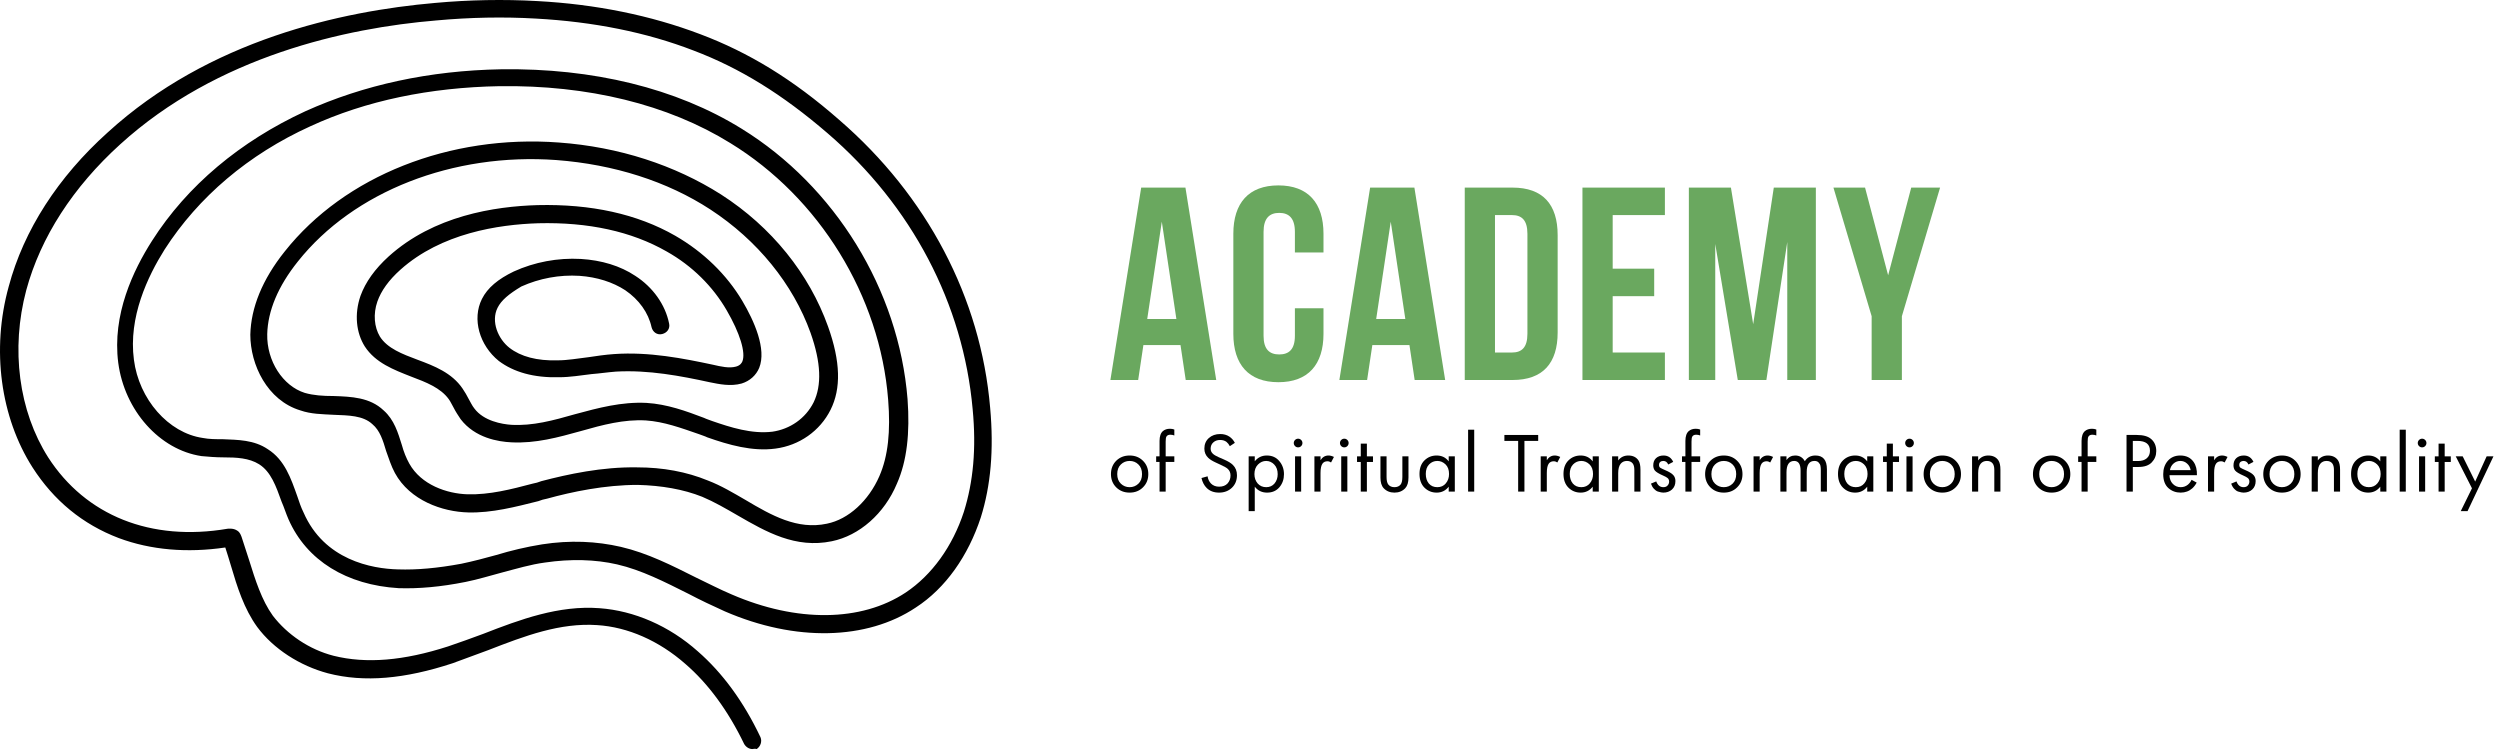 <?xml version="1.0" encoding="UTF-8"?> <svg xmlns="http://www.w3.org/2000/svg" width="149" height="45" viewBox="0 0 149 45" fill="none"> <path d="M70.652 11.181H68.015L66.18 22.648H67.835L68.146 20.567H70.358L70.669 22.648H72.487L70.652 11.181ZM69.244 13.212L70.112 19.011H68.375L69.244 13.212Z" fill="#6AA85F"></path> <path d="M77.176 18.372V20.011C77.176 20.83 76.816 21.125 76.242 21.125C75.669 21.125 75.308 20.83 75.308 20.011V13.818C75.308 12.999 75.669 12.688 76.242 12.688C76.816 12.688 77.176 12.999 77.176 13.818V15.047H78.88V13.933C78.88 12.098 77.962 11.05 76.193 11.05C74.424 11.05 73.507 12.098 73.507 13.933V19.896C73.507 21.731 74.424 22.779 76.193 22.779C77.962 22.779 78.88 21.731 78.88 19.896V18.372H77.176Z" fill="#6AA85F"></path> <path d="M84.298 11.181H81.66L79.826 22.648H81.48L81.791 20.567H84.003L84.314 22.648H86.132L84.298 11.181ZM82.889 13.212L83.757 19.011H82.021L82.889 13.212Z" fill="#6AA85F"></path> <path d="M87.299 22.648H90.15C91.952 22.648 92.836 21.649 92.836 19.814V14.015C92.836 12.18 91.952 11.181 90.15 11.181H87.299V22.648ZM90.117 12.819C90.69 12.819 91.034 13.114 91.034 13.933V19.896C91.034 20.715 90.69 21.01 90.117 21.01H89.101V12.819H90.117Z" fill="#6AA85F"></path> <path d="M96.116 12.819H99.228V11.181H94.314V22.648H99.228V21.01H96.116V17.652H98.59V16.013H96.116V12.819Z" fill="#6AA85F"></path> <path d="M103.163 11.181H100.656V22.648H102.229V14.539L103.572 22.648H105.276L106.521 14.424V22.648H108.225V11.181H105.718L104.49 19.323L103.163 11.181Z" fill="#6AA85F"></path> <path d="M111.55 22.648H113.352V18.847L115.629 11.181H113.909L112.533 16.407L111.157 11.181H109.273L111.55 18.847V22.648Z" fill="#6AA85F"></path> <path d="M68.121 29.046C67.911 29.256 67.647 29.36 67.326 29.36C67.005 29.36 66.739 29.256 66.526 29.046C66.317 28.837 66.213 28.574 66.213 28.257C66.213 27.936 66.317 27.671 66.526 27.462C66.739 27.253 67.005 27.148 67.326 27.148C67.647 27.148 67.911 27.253 68.121 27.462C68.333 27.671 68.439 27.936 68.439 28.257C68.439 28.574 68.333 28.837 68.121 29.046ZM67.847 27.68C67.706 27.541 67.532 27.472 67.326 27.472C67.12 27.472 66.945 27.543 66.8 27.685C66.658 27.823 66.587 28.014 66.587 28.257C66.587 28.5 66.66 28.69 66.805 28.829C66.95 28.967 67.124 29.036 67.326 29.036C67.528 29.036 67.702 28.967 67.847 28.829C67.992 28.69 68.065 28.5 68.065 28.257C68.065 28.011 67.992 27.818 67.847 27.68Z" fill="black"></path> <path d="M69.99 27.533H69.474V29.299H69.109V27.533H68.907V27.199H69.109V26.283C69.109 26.003 69.177 25.806 69.312 25.691C69.42 25.6 69.56 25.554 69.732 25.554C69.823 25.554 69.909 25.569 69.99 25.6V25.954C69.916 25.924 69.837 25.909 69.752 25.909C69.641 25.909 69.563 25.946 69.519 26.02C69.489 26.07 69.474 26.172 69.474 26.323V27.199H69.99V27.533Z" fill="black"></path> <path d="M73.597 26.394L73.298 26.592C73.244 26.487 73.178 26.403 73.101 26.339C73 26.261 72.873 26.222 72.721 26.222C72.552 26.222 72.416 26.271 72.311 26.369C72.207 26.463 72.154 26.588 72.154 26.744C72.154 26.858 72.197 26.956 72.281 27.037C72.348 27.105 72.466 27.175 72.635 27.25L72.959 27.391C73.199 27.496 73.372 27.602 73.48 27.71C73.642 27.872 73.723 28.076 73.723 28.323C73.723 28.63 73.622 28.879 73.42 29.072C73.217 29.264 72.963 29.36 72.655 29.36C72.352 29.36 72.107 29.269 71.922 29.087C71.77 28.938 71.665 28.739 71.608 28.49L71.972 28.388C71.996 28.557 72.063 28.7 72.175 28.819C72.299 28.943 72.461 29.006 72.66 29.006C72.876 29.006 73.043 28.942 73.162 28.814C73.28 28.682 73.339 28.523 73.339 28.338C73.339 28.176 73.283 28.044 73.172 27.943C73.108 27.882 72.973 27.805 72.767 27.71L72.463 27.569C72.257 27.474 72.107 27.381 72.013 27.29C71.858 27.142 71.78 26.958 71.78 26.738C71.78 26.479 71.868 26.27 72.043 26.111C72.222 25.949 72.45 25.868 72.726 25.868C72.936 25.868 73.116 25.919 73.268 26.02C73.406 26.111 73.516 26.236 73.597 26.394Z" fill="black"></path> <path d="M74.784 29.006V30.463H74.42V27.199H74.784V27.492C74.969 27.263 75.209 27.148 75.503 27.148C75.816 27.148 76.064 27.26 76.247 27.482C76.432 27.702 76.525 27.962 76.525 28.262C76.525 28.566 76.434 28.825 76.252 29.041C76.069 29.254 75.825 29.36 75.518 29.36C75.211 29.36 74.966 29.242 74.784 29.006ZM75.467 29.036C75.673 29.036 75.838 28.962 75.963 28.814C76.088 28.662 76.15 28.478 76.15 28.262C76.15 28.019 76.081 27.827 75.943 27.685C75.805 27.543 75.644 27.472 75.462 27.472C75.28 27.472 75.118 27.543 74.976 27.685C74.835 27.827 74.764 28.017 74.764 28.257C74.764 28.476 74.828 28.662 74.956 28.814C75.088 28.962 75.258 29.036 75.467 29.036Z" fill="black"></path> <path d="M77.185 27.199H77.549V29.299H77.185V27.199ZM77.185 26.587C77.134 26.536 77.109 26.475 77.109 26.404C77.109 26.334 77.134 26.273 77.185 26.222C77.235 26.172 77.296 26.146 77.367 26.146C77.438 26.146 77.499 26.172 77.549 26.222C77.6 26.273 77.625 26.334 77.625 26.404C77.625 26.475 77.6 26.536 77.549 26.587C77.499 26.637 77.438 26.663 77.367 26.663C77.296 26.663 77.235 26.637 77.185 26.587Z" fill="black"></path> <path d="M78.339 29.299V27.199H78.703V27.427C78.821 27.241 78.98 27.148 79.179 27.148C79.28 27.148 79.388 27.177 79.503 27.234L79.331 27.563C79.263 27.516 79.192 27.492 79.118 27.492C78.99 27.492 78.892 27.536 78.825 27.624C78.743 27.732 78.703 27.921 78.703 28.191V29.299H78.339Z" fill="black"></path> <path d="M79.937 27.199H80.302V29.299H79.937V27.199ZM79.937 26.587C79.887 26.536 79.862 26.475 79.862 26.404C79.862 26.334 79.887 26.273 79.937 26.222C79.988 26.172 80.049 26.146 80.12 26.146C80.191 26.146 80.251 26.172 80.302 26.222C80.352 26.273 80.378 26.334 80.378 26.404C80.378 26.475 80.352 26.536 80.302 26.587C80.251 26.637 80.191 26.663 80.12 26.663C80.049 26.663 79.988 26.637 79.937 26.587Z" fill="black"></path> <path d="M81.83 27.533H81.466V29.299H81.102V27.533H80.879V27.199H81.102V26.44H81.466V27.199H81.83V27.533Z" fill="black"></path> <path d="M82.639 27.199V28.424C82.639 28.636 82.673 28.787 82.741 28.874C82.825 28.982 82.948 29.036 83.11 29.036C83.272 29.036 83.395 28.982 83.48 28.874C83.547 28.787 83.581 28.636 83.581 28.424V27.199H83.945V28.464C83.945 28.748 83.881 28.959 83.753 29.097C83.587 29.272 83.373 29.36 83.11 29.36C82.847 29.36 82.633 29.272 82.467 29.097C82.339 28.959 82.275 28.748 82.275 28.464V27.199H82.639Z" fill="black"></path> <path d="M86.343 27.498V27.199H86.707V29.299H86.343V29.006C86.161 29.242 85.921 29.36 85.624 29.36C85.341 29.36 85.1 29.262 84.901 29.067C84.702 28.871 84.602 28.598 84.602 28.247C84.602 27.902 84.7 27.634 84.896 27.442C85.095 27.246 85.338 27.148 85.624 27.148C85.928 27.148 86.168 27.265 86.343 27.498ZM85.665 27.472C85.473 27.472 85.309 27.541 85.174 27.68C85.042 27.815 84.977 28.004 84.977 28.247C84.977 28.479 85.037 28.67 85.159 28.819C85.284 28.964 85.452 29.036 85.665 29.036C85.877 29.036 86.046 28.96 86.171 28.808C86.299 28.657 86.363 28.471 86.363 28.252C86.363 28.002 86.293 27.81 86.151 27.675C86.009 27.54 85.847 27.472 85.665 27.472Z" fill="black"></path> <path d="M87.499 25.61H87.863V29.299H87.499V25.61Z" fill="black"></path> <path d="M91.676 26.278H90.856V29.299H90.482V26.278H89.662V25.924H91.676V26.278Z" fill="black"></path> <path d="M91.826 29.299V27.199H92.19V27.427C92.308 27.241 92.467 27.148 92.666 27.148C92.767 27.148 92.875 27.177 92.99 27.234L92.817 27.563C92.75 27.516 92.679 27.492 92.605 27.492C92.477 27.492 92.379 27.536 92.311 27.624C92.23 27.732 92.19 27.921 92.19 28.191V29.299H91.826Z" fill="black"></path> <path d="M94.925 27.498V27.199H95.289V29.299H94.925V29.006C94.743 29.242 94.503 29.36 94.206 29.36C93.923 29.36 93.682 29.262 93.483 29.067C93.284 28.871 93.184 28.598 93.184 28.247C93.184 27.902 93.282 27.634 93.478 27.442C93.677 27.246 93.919 27.148 94.206 27.148C94.51 27.148 94.749 27.265 94.925 27.498ZM94.247 27.472C94.055 27.472 93.891 27.541 93.756 27.68C93.624 27.815 93.558 28.004 93.558 28.247C93.558 28.479 93.619 28.67 93.741 28.819C93.865 28.964 94.034 29.036 94.247 29.036C94.459 29.036 94.628 28.96 94.753 28.808C94.881 28.657 94.945 28.471 94.945 28.252C94.945 28.002 94.874 27.81 94.733 27.675C94.591 27.54 94.429 27.472 94.247 27.472Z" fill="black"></path> <path d="M96.081 29.299V27.199H96.445V27.442C96.594 27.246 96.794 27.148 97.047 27.148C97.317 27.148 97.518 27.245 97.65 27.437C97.731 27.555 97.771 27.742 97.771 27.999V29.299H97.407V28.009C97.407 27.837 97.375 27.709 97.311 27.624C97.233 27.523 97.118 27.472 96.966 27.472C96.811 27.472 96.688 27.526 96.597 27.634C96.496 27.752 96.445 27.941 96.445 28.201V29.299H96.081Z" fill="black"></path> <path d="M99.723 27.528L99.425 27.685C99.367 27.543 99.269 27.472 99.131 27.472C99.06 27.472 98.999 27.492 98.949 27.533C98.902 27.573 98.878 27.633 98.878 27.71C98.878 27.781 98.9 27.835 98.944 27.872C98.991 27.906 99.082 27.951 99.217 28.009C99.484 28.12 99.659 28.228 99.743 28.333C99.818 28.424 99.855 28.537 99.855 28.672C99.855 28.884 99.786 29.053 99.647 29.178C99.512 29.299 99.34 29.36 99.131 29.36C99.091 29.36 99.047 29.355 98.999 29.345C98.952 29.338 98.886 29.321 98.802 29.294C98.721 29.264 98.644 29.208 98.569 29.127C98.495 29.046 98.438 28.945 98.397 28.824L98.711 28.692C98.795 28.921 98.937 29.036 99.136 29.036C99.248 29.036 99.332 29.002 99.389 28.935C99.45 28.867 99.48 28.79 99.48 28.702C99.48 28.655 99.472 28.614 99.455 28.581C99.442 28.544 99.416 28.512 99.379 28.485C99.345 28.457 99.312 28.436 99.278 28.419C99.248 28.402 99.202 28.38 99.141 28.353C98.871 28.235 98.701 28.132 98.63 28.044C98.566 27.963 98.534 27.86 98.534 27.735C98.534 27.553 98.59 27.41 98.701 27.305C98.816 27.201 98.964 27.148 99.146 27.148C99.413 27.148 99.605 27.275 99.723 27.528Z" fill="black"></path> <path d="M101.33 27.533H100.814V29.299H100.45V27.533H100.247V27.199H100.45V26.283C100.45 26.003 100.517 25.806 100.652 25.691C100.76 25.6 100.9 25.554 101.072 25.554C101.163 25.554 101.249 25.569 101.33 25.6V25.954C101.256 25.924 101.177 25.909 101.093 25.909C100.981 25.909 100.904 25.946 100.86 26.02C100.829 26.07 100.814 26.172 100.814 26.323V27.199H101.33V27.533Z" fill="black"></path> <path d="M103.533 29.046C103.324 29.256 103.059 29.36 102.739 29.36C102.418 29.36 102.151 29.256 101.939 29.046C101.73 28.837 101.625 28.574 101.625 28.257C101.625 27.936 101.73 27.671 101.939 27.462C102.151 27.253 102.418 27.148 102.739 27.148C103.059 27.148 103.324 27.253 103.533 27.462C103.746 27.671 103.852 27.936 103.852 28.257C103.852 28.574 103.746 28.837 103.533 29.046ZM103.26 27.68C103.118 27.541 102.944 27.472 102.739 27.472C102.533 27.472 102.357 27.543 102.212 27.685C102.071 27.823 102 28.014 102 28.257C102 28.5 102.072 28.69 102.217 28.829C102.362 28.967 102.536 29.036 102.739 29.036C102.941 29.036 103.115 28.967 103.26 28.829C103.405 28.69 103.477 28.5 103.477 28.257C103.477 28.011 103.405 27.818 103.26 27.68Z" fill="black"></path> <path d="M104.512 29.299V27.199H104.876V27.427C104.994 27.241 105.153 27.148 105.352 27.148C105.453 27.148 105.561 27.177 105.676 27.234L105.504 27.563C105.436 27.516 105.366 27.492 105.291 27.492C105.163 27.492 105.065 27.536 104.998 27.624C104.917 27.732 104.876 27.921 104.876 28.191V29.299H104.512Z" fill="black"></path> <path d="M106.111 29.299V27.199H106.475V27.422C106.6 27.239 106.774 27.148 106.996 27.148C107.249 27.148 107.44 27.261 107.568 27.488C107.713 27.261 107.924 27.148 108.201 27.148C108.656 27.148 108.884 27.422 108.884 27.968V29.299H108.52V28.024C108.52 27.923 108.513 27.838 108.5 27.771C108.489 27.7 108.454 27.633 108.393 27.569C108.336 27.504 108.253 27.472 108.145 27.472C107.835 27.472 107.68 27.692 107.68 28.13V29.299H107.315V28.054C107.315 27.666 107.189 27.472 106.936 27.472C106.629 27.472 106.475 27.7 106.475 28.155V29.299H106.111Z" fill="black"></path> <path d="M111.286 27.498V27.199H111.65V29.299H111.286V29.006C111.104 29.242 110.864 29.36 110.567 29.36C110.284 29.36 110.043 29.262 109.844 29.067C109.645 28.871 109.545 28.598 109.545 28.247C109.545 27.902 109.643 27.634 109.839 27.442C110.038 27.246 110.281 27.148 110.567 27.148C110.871 27.148 111.111 27.265 111.286 27.498ZM110.608 27.472C110.415 27.472 110.252 27.541 110.117 27.68C109.985 27.815 109.92 28.004 109.92 28.247C109.92 28.479 109.98 28.67 110.102 28.819C110.227 28.964 110.395 29.036 110.608 29.036C110.82 29.036 110.989 28.96 111.114 28.808C111.242 28.657 111.306 28.471 111.306 28.252C111.306 28.002 111.235 27.81 111.094 27.675C110.952 27.54 110.79 27.472 110.608 27.472Z" fill="black"></path> <path d="M113.181 27.533H112.816V29.299H112.452V27.533H112.229V27.199H112.452V26.44H112.816V27.199H113.181V27.533Z" fill="black"></path> <path d="M113.625 27.199H113.99V29.299H113.625V27.199ZM113.625 26.587C113.575 26.536 113.549 26.475 113.549 26.404C113.549 26.334 113.575 26.273 113.625 26.222C113.676 26.172 113.737 26.146 113.808 26.146C113.878 26.146 113.939 26.172 113.99 26.222C114.04 26.273 114.066 26.334 114.066 26.404C114.066 26.475 114.04 26.536 113.99 26.587C113.939 26.637 113.878 26.663 113.808 26.663C113.737 26.663 113.676 26.637 113.625 26.587Z" fill="black"></path> <path d="M116.556 29.046C116.346 29.256 116.082 29.36 115.761 29.36C115.441 29.36 115.174 29.256 114.961 29.046C114.752 28.837 114.648 28.574 114.648 28.257C114.648 27.936 114.752 27.671 114.961 27.462C115.174 27.253 115.441 27.148 115.761 27.148C116.082 27.148 116.346 27.253 116.556 27.462C116.768 27.671 116.875 27.936 116.875 28.257C116.875 28.574 116.768 28.837 116.556 29.046ZM116.282 27.68C116.141 27.541 115.967 27.472 115.761 27.472C115.555 27.472 115.38 27.543 115.235 27.685C115.093 27.823 115.022 28.014 115.022 28.257C115.022 28.5 115.095 28.69 115.24 28.829C115.385 28.967 115.559 29.036 115.761 29.036C115.964 29.036 116.137 28.967 116.282 28.829C116.427 28.69 116.5 28.5 116.5 28.257C116.5 28.011 116.427 27.818 116.282 27.68Z" fill="black"></path> <path d="M117.535 29.299V27.199H117.899V27.442C118.047 27.246 118.248 27.148 118.501 27.148C118.771 27.148 118.972 27.245 119.103 27.437C119.184 27.555 119.225 27.742 119.225 27.999V29.299H118.861V28.009C118.861 27.837 118.828 27.709 118.764 27.624C118.687 27.523 118.572 27.472 118.42 27.472C118.265 27.472 118.142 27.526 118.051 27.634C117.95 27.752 117.899 27.941 117.899 28.201V29.299H117.535Z" fill="black"></path> <path d="M123.072 29.046C122.863 29.256 122.598 29.36 122.277 29.36C121.957 29.36 121.69 29.256 121.478 29.046C121.268 28.837 121.164 28.574 121.164 28.257C121.164 27.936 121.268 27.671 121.478 27.462C121.69 27.253 121.957 27.148 122.277 27.148C122.598 27.148 122.863 27.253 123.072 27.462C123.284 27.671 123.391 27.936 123.391 28.257C123.391 28.574 123.284 28.837 123.072 29.046ZM122.799 27.68C122.657 27.541 122.483 27.472 122.277 27.472C122.071 27.472 121.896 27.543 121.751 27.685C121.609 27.823 121.538 28.014 121.538 28.257C121.538 28.5 121.611 28.69 121.756 28.829C121.901 28.967 122.075 29.036 122.277 29.036C122.48 29.036 122.653 28.967 122.799 28.829C122.944 28.69 123.016 28.5 123.016 28.257C123.016 28.011 122.944 27.818 122.799 27.68Z" fill="black"></path> <path d="M124.941 27.533H124.425V29.299H124.061V27.533H123.858V27.199H124.061V26.283C124.061 26.003 124.128 25.806 124.263 25.691C124.371 25.6 124.511 25.554 124.683 25.554C124.774 25.554 124.86 25.569 124.941 25.6V25.954C124.867 25.924 124.788 25.909 124.704 25.909C124.592 25.909 124.515 25.946 124.471 26.02C124.44 26.07 124.425 26.172 124.425 26.323V27.199H124.941V27.533Z" fill="black"></path> <path d="M126.741 25.924H127.354C127.738 25.924 128.022 26.003 128.204 26.162C128.41 26.337 128.513 26.578 128.513 26.885C128.513 27.148 128.423 27.373 128.244 27.558C128.069 27.741 127.802 27.832 127.445 27.832H127.116V29.299H126.741V25.924ZM127.116 26.278V27.477H127.425C127.647 27.477 127.821 27.423 127.946 27.315C128.074 27.207 128.138 27.057 128.138 26.865C128.138 26.474 127.89 26.278 127.394 26.278H127.116Z" fill="black"></path> <path d="M130.618 28.596L130.922 28.763C130.851 28.898 130.765 29.011 130.664 29.102C130.472 29.274 130.239 29.36 129.965 29.36C129.682 29.36 129.437 29.269 129.232 29.087C129.029 28.901 128.928 28.626 128.928 28.262C128.928 27.941 129.019 27.676 129.201 27.467C129.387 27.255 129.635 27.148 129.945 27.148C130.296 27.148 130.561 27.277 130.74 27.533C130.881 27.735 130.947 27.999 130.937 28.323H129.302C129.306 28.535 129.372 28.707 129.5 28.839C129.628 28.97 129.785 29.036 129.97 29.036C130.136 29.036 130.279 28.985 130.401 28.884C130.495 28.803 130.568 28.707 130.618 28.596ZM129.328 28.019H130.563C130.532 27.854 130.46 27.722 130.345 27.624C130.234 27.523 130.1 27.472 129.945 27.472C129.793 27.472 129.658 27.525 129.54 27.629C129.426 27.73 129.355 27.86 129.328 28.019Z" fill="black"></path> <path d="M131.597 29.299V27.199H131.962V27.427C132.08 27.241 132.238 27.148 132.437 27.148C132.539 27.148 132.647 27.177 132.761 27.234L132.589 27.563C132.522 27.516 132.451 27.492 132.377 27.492C132.248 27.492 132.151 27.536 132.083 27.624C132.002 27.732 131.962 27.921 131.962 28.191V29.299H131.597Z" fill="black"></path> <path d="M134.306 27.528L134.007 27.685C133.95 27.543 133.852 27.472 133.714 27.472C133.643 27.472 133.582 27.492 133.531 27.533C133.484 27.573 133.461 27.633 133.461 27.71C133.461 27.781 133.482 27.835 133.526 27.872C133.574 27.906 133.665 27.951 133.8 28.009C134.066 28.12 134.242 28.228 134.326 28.333C134.4 28.424 134.437 28.537 134.437 28.672C134.437 28.884 134.368 29.053 134.23 29.178C134.095 29.299 133.923 29.36 133.714 29.36C133.673 29.36 133.629 29.355 133.582 29.345C133.535 29.338 133.469 29.321 133.385 29.294C133.304 29.264 133.226 29.208 133.152 29.127C133.078 29.046 133.02 28.945 132.98 28.824L133.294 28.692C133.378 28.921 133.52 29.036 133.719 29.036C133.83 29.036 133.914 29.002 133.972 28.935C134.032 28.867 134.063 28.79 134.063 28.702C134.063 28.655 134.054 28.614 134.038 28.581C134.024 28.544 133.999 28.512 133.962 28.485C133.928 28.457 133.894 28.436 133.86 28.419C133.83 28.402 133.784 28.38 133.724 28.353C133.454 28.235 133.283 28.132 133.213 28.044C133.148 27.963 133.116 27.86 133.116 27.735C133.116 27.553 133.172 27.41 133.283 27.305C133.398 27.201 133.547 27.148 133.729 27.148C133.995 27.148 134.188 27.275 134.306 27.528Z" fill="black"></path> <path d="M136.799 29.046C136.589 29.256 136.325 29.36 136.004 29.36C135.683 29.36 135.417 29.256 135.204 29.046C134.995 28.837 134.891 28.574 134.891 28.257C134.891 27.936 134.995 27.671 135.204 27.462C135.417 27.253 135.683 27.148 136.004 27.148C136.325 27.148 136.589 27.253 136.799 27.462C137.011 27.671 137.117 27.936 137.117 28.257C137.117 28.574 137.011 28.837 136.799 29.046ZM136.525 27.68C136.384 27.541 136.21 27.472 136.004 27.472C135.798 27.472 135.623 27.543 135.478 27.685C135.336 27.823 135.265 28.014 135.265 28.257C135.265 28.5 135.338 28.69 135.483 28.829C135.628 28.967 135.802 29.036 136.004 29.036C136.206 29.036 136.38 28.967 136.525 28.829C136.67 28.69 136.743 28.5 136.743 28.257C136.743 28.011 136.67 27.818 136.525 27.68Z" fill="black"></path> <path d="M137.777 29.299V27.199H138.142V27.442C138.29 27.246 138.491 27.148 138.744 27.148C139.014 27.148 139.215 27.245 139.346 27.437C139.427 27.555 139.468 27.742 139.468 27.999V29.299H139.103V28.009C139.103 27.837 139.071 27.709 139.007 27.624C138.93 27.523 138.815 27.472 138.663 27.472C138.508 27.472 138.385 27.526 138.294 27.634C138.192 27.752 138.142 27.941 138.142 28.201V29.299H137.777Z" fill="black"></path> <path d="M141.865 27.498V27.199H142.23V29.299H141.865V29.006C141.683 29.242 141.444 29.36 141.147 29.36C140.863 29.36 140.622 29.262 140.423 29.067C140.224 28.871 140.124 28.598 140.124 28.247C140.124 27.902 140.222 27.634 140.418 27.442C140.617 27.246 140.86 27.148 141.147 27.148C141.45 27.148 141.69 27.265 141.865 27.498ZM141.187 27.472C140.995 27.472 140.831 27.541 140.696 27.68C140.565 27.815 140.499 28.004 140.499 28.247C140.499 28.479 140.56 28.67 140.681 28.819C140.806 28.964 140.975 29.036 141.187 29.036C141.4 29.036 141.568 28.96 141.693 28.808C141.821 28.657 141.886 28.471 141.886 28.252C141.886 28.002 141.815 27.81 141.673 27.675C141.531 27.54 141.369 27.472 141.187 27.472Z" fill="black"></path> <path d="M143.021 25.61H143.385V29.299H143.021V25.61Z" fill="black"></path> <path d="M144.175 27.199H144.539V29.299H144.175V27.199ZM144.175 26.587C144.124 26.536 144.099 26.475 144.099 26.404C144.099 26.334 144.124 26.273 144.175 26.222C144.226 26.172 144.286 26.146 144.357 26.146C144.428 26.146 144.489 26.172 144.539 26.222C144.59 26.273 144.615 26.334 144.615 26.404C144.615 26.475 144.59 26.536 144.539 26.587C144.489 26.637 144.428 26.663 144.357 26.663C144.286 26.663 144.226 26.637 144.175 26.587Z" fill="black"></path> <path d="M146.068 27.533H145.703V29.299H145.339V27.533H145.116V27.199H145.339V26.44H145.703V27.199H146.068V27.533Z" fill="black"></path> <path d="M146.661 30.463L147.329 29.102L146.362 27.199H146.777L147.521 28.702L148.204 27.199H148.609L147.066 30.463H146.661Z" fill="black"></path> <path d="M44.838 44.643C44.652 44.643 44.465 44.531 44.353 44.344C43.383 42.33 42.19 40.726 40.847 39.569C39.28 38.189 37.414 37.368 35.587 37.256C33.386 37.107 31.297 37.891 29.095 38.749C28.387 39.01 27.678 39.271 26.969 39.532C24.134 40.465 21.709 40.688 19.545 40.129C17.866 39.681 16.3 38.674 15.33 37.368C14.546 36.286 14.136 34.981 13.763 33.712C13.651 33.339 13.539 32.966 13.427 32.63C11.152 32.966 8.988 32.78 7.085 32.071C4.922 31.25 3.206 29.833 1.937 27.855C0.035 24.871 -0.525 20.842 0.52 17.074C1.415 13.717 3.467 10.546 6.414 7.897C12.457 2.376 20.366 0.66 25.924 0.175C27.976 -0.012 30.028 -0.049 32.005 0.063C35.512 0.249 38.795 0.921 41.742 2.04C44.614 3.122 47.263 4.726 50.024 7.151C55.246 11.665 58.455 17.746 59.014 24.311C59.238 26.811 59.052 28.937 58.455 30.84C57.709 33.115 56.366 35.055 54.575 36.212C51.665 38.152 47.412 38.264 43.197 36.436C42.451 36.1 41.742 35.764 41.033 35.391C39.616 34.682 38.235 33.974 36.78 33.638C35.475 33.339 34.02 33.302 32.49 33.526C31.632 33.638 30.774 33.899 29.916 34.123C29.207 34.309 28.499 34.533 27.752 34.682C26.26 34.981 24.954 35.093 23.761 35.055C20.664 34.869 18.277 33.414 17.195 30.952C17.046 30.616 16.934 30.243 16.785 29.907C16.449 28.975 16.151 28.117 15.442 27.669C14.845 27.296 14.099 27.259 13.315 27.259C12.868 27.259 12.42 27.221 12.01 27.184C9.51 26.811 7.421 24.461 7.048 21.625C6.675 18.753 7.943 16.104 9.062 14.351C11.152 11.068 14.322 8.419 18.202 6.629C21.672 5.062 25.589 4.204 29.879 4.129C35.325 4.055 40.287 5.248 44.204 7.673C49.763 11.105 53.568 17.261 54.09 23.789C54.239 25.804 54.053 27.482 53.456 28.825C52.71 30.616 51.218 31.922 49.576 32.258C47.412 32.705 45.659 31.698 43.98 30.728C43.272 30.318 42.563 29.907 41.854 29.609C40.735 29.161 39.429 28.937 38.011 28.9C36.034 28.9 34.094 29.31 32.602 29.721C32.416 29.758 32.266 29.795 32.08 29.87C30.737 30.206 29.319 30.579 27.902 30.541C26.372 30.504 24.432 29.833 23.537 28.191C23.313 27.781 23.164 27.296 23.015 26.886C22.828 26.251 22.642 25.654 22.194 25.281C21.634 24.759 20.776 24.759 19.881 24.722C19.209 24.684 18.538 24.684 17.904 24.461C15.927 23.864 14.919 21.737 14.919 19.947C14.957 18.343 15.628 16.664 16.971 14.985C20.552 10.471 26.82 8.009 33.311 8.494C36.892 8.755 40.212 9.837 42.973 11.59C45.995 13.53 48.233 16.328 49.352 19.462C50.098 21.551 50.136 23.155 49.502 24.423C48.867 25.692 47.636 26.55 46.219 26.736C44.838 26.923 43.421 26.512 42.152 26.065C42.003 25.99 41.854 25.953 41.667 25.878C40.586 25.505 39.578 25.132 38.496 25.058C37.191 24.983 35.922 25.319 34.617 25.692C33.274 26.065 31.931 26.438 30.476 26.363C29.692 26.326 28.312 26.102 27.454 24.983C27.305 24.759 27.156 24.535 27.044 24.311C26.932 24.125 26.857 23.938 26.745 23.789C26.26 23.118 25.402 22.782 24.507 22.446C23.462 22.036 22.381 21.625 21.746 20.655C21.224 19.835 21.112 18.716 21.485 17.634C21.784 16.813 22.343 16.03 23.164 15.284C25.85 12.859 29.468 12.299 32.043 12.225C35.214 12.15 37.974 12.747 40.25 14.053C41.928 15.022 43.309 16.365 44.241 17.932C44.95 19.126 45.696 20.805 45.249 21.924C45.062 22.372 44.689 22.707 44.204 22.857C43.533 23.043 42.861 22.894 42.301 22.782C40.586 22.409 38.646 22.036 36.706 22.148C36.221 22.185 35.736 22.26 35.251 22.297C34.617 22.372 33.982 22.483 33.311 22.483C31.819 22.521 30.625 22.185 29.73 21.514C28.573 20.581 28.125 19.014 28.722 17.82C29.058 17.149 29.692 16.627 30.625 16.179C31.856 15.619 33.236 15.358 34.617 15.433C35.848 15.507 36.967 15.843 37.862 16.44C38.907 17.111 39.653 18.156 39.877 19.275C39.951 19.574 39.765 19.835 39.466 19.909C39.168 19.984 38.907 19.797 38.832 19.499C38.646 18.641 38.086 17.858 37.265 17.298C36.519 16.813 35.587 16.515 34.542 16.44C33.348 16.365 32.154 16.589 31.073 17.074C30.326 17.522 29.879 17.895 29.655 18.343C29.245 19.163 29.692 20.208 30.364 20.73C31.035 21.252 32.005 21.514 33.236 21.476C33.833 21.476 34.43 21.364 35.064 21.29C35.549 21.215 36.072 21.14 36.594 21.103C38.683 20.954 40.735 21.364 42.488 21.737C42.973 21.849 43.458 21.961 43.868 21.849C44.13 21.775 44.204 21.625 44.241 21.551C44.465 21.029 44.092 19.835 43.309 18.492C42.488 17.074 41.257 15.843 39.727 14.985C37.638 13.791 35.064 13.232 32.08 13.306C29.692 13.381 26.297 13.903 23.873 16.067C23.164 16.701 22.716 17.335 22.492 17.97C22.231 18.716 22.306 19.499 22.642 20.059C23.089 20.767 23.985 21.103 24.88 21.439C25.887 21.812 26.932 22.222 27.566 23.155C27.715 23.379 27.827 23.565 27.939 23.789C28.051 23.976 28.125 24.162 28.275 24.349C28.834 25.095 29.916 25.281 30.476 25.319C31.744 25.393 32.975 25.058 34.281 24.684C35.661 24.311 37.041 23.938 38.534 24.013C39.765 24.088 40.884 24.498 41.966 24.908C42.115 24.983 42.264 25.02 42.451 25.095C43.533 25.468 44.801 25.878 46.032 25.729C47.077 25.58 48.009 24.946 48.494 23.976C48.979 22.968 48.942 21.625 48.308 19.835C47.263 16.925 45.137 14.314 42.339 12.486C39.765 10.807 36.594 9.8 33.162 9.539C27.006 9.091 21.075 11.404 17.755 15.582C16.561 17.074 15.964 18.529 15.927 19.909C15.889 21.514 16.859 23.006 18.165 23.416C18.687 23.565 19.247 23.603 19.881 23.603C20.926 23.64 22.045 23.677 22.865 24.461C23.5 25.02 23.724 25.804 23.947 26.512C24.059 26.923 24.208 27.296 24.395 27.632C25.104 28.9 26.633 29.422 27.864 29.46C29.17 29.497 30.476 29.161 31.744 28.825C31.931 28.788 32.08 28.751 32.266 28.676C33.833 28.266 35.885 27.818 37.974 27.855C39.504 27.855 40.921 28.117 42.19 28.639C42.973 28.937 43.719 29.385 44.428 29.795C45.995 30.728 47.524 31.586 49.278 31.213C50.583 30.952 51.777 29.833 52.411 28.378C52.934 27.184 53.083 25.692 52.934 23.826C52.449 17.634 48.83 11.777 43.533 8.531C39.802 6.218 35.027 5.062 29.767 5.136C25.626 5.211 21.821 5.995 18.501 7.524C14.807 9.203 11.823 11.739 9.809 14.873C8.801 16.477 7.645 18.902 7.981 21.439C8.279 23.789 10.032 25.804 12.084 26.102C12.457 26.177 12.868 26.177 13.278 26.177C14.173 26.214 15.143 26.214 15.964 26.774C16.971 27.408 17.344 28.527 17.717 29.572C17.829 29.907 17.941 30.243 18.09 30.541C19.321 33.377 22.157 33.899 23.724 33.936C24.843 33.974 26.074 33.862 27.491 33.6C28.2 33.451 28.909 33.265 29.58 33.078C30.438 32.817 31.371 32.593 32.304 32.444C33.982 32.183 35.549 32.258 37.004 32.593C38.608 32.966 40.063 33.712 41.481 34.421C42.19 34.757 42.898 35.13 43.607 35.428C47.487 37.107 51.329 37.07 53.978 35.316C55.545 34.272 56.776 32.556 57.447 30.504C58.007 28.713 58.194 26.736 57.97 24.386C57.41 18.119 54.351 12.262 49.315 7.934C46.629 5.621 44.092 4.055 41.332 3.01C38.534 1.928 35.363 1.294 31.931 1.107C30.028 0.996 28.014 1.033 25.999 1.219C20.627 1.667 12.942 3.346 7.16 8.606C4.362 11.143 2.422 14.127 1.564 17.298C0.631 20.805 1.116 24.498 2.87 27.259C5.108 30.728 8.988 32.295 13.576 31.511C13.651 31.511 13.912 31.474 14.136 31.623C14.322 31.735 14.36 31.922 14.397 31.996C14.546 32.444 14.696 32.929 14.845 33.377C15.218 34.57 15.591 35.764 16.262 36.697C17.12 37.816 18.426 38.711 19.881 39.084C21.821 39.569 24.059 39.383 26.708 38.525C27.379 38.301 28.088 38.04 28.797 37.779C30.998 36.921 33.311 36.063 35.736 36.249C37.788 36.398 39.877 37.294 41.593 38.823C43.048 40.092 44.316 41.808 45.323 43.934C45.435 44.195 45.323 44.494 45.099 44.643C44.987 44.606 44.913 44.643 44.838 44.643Z" fill="black"></path> </svg> 